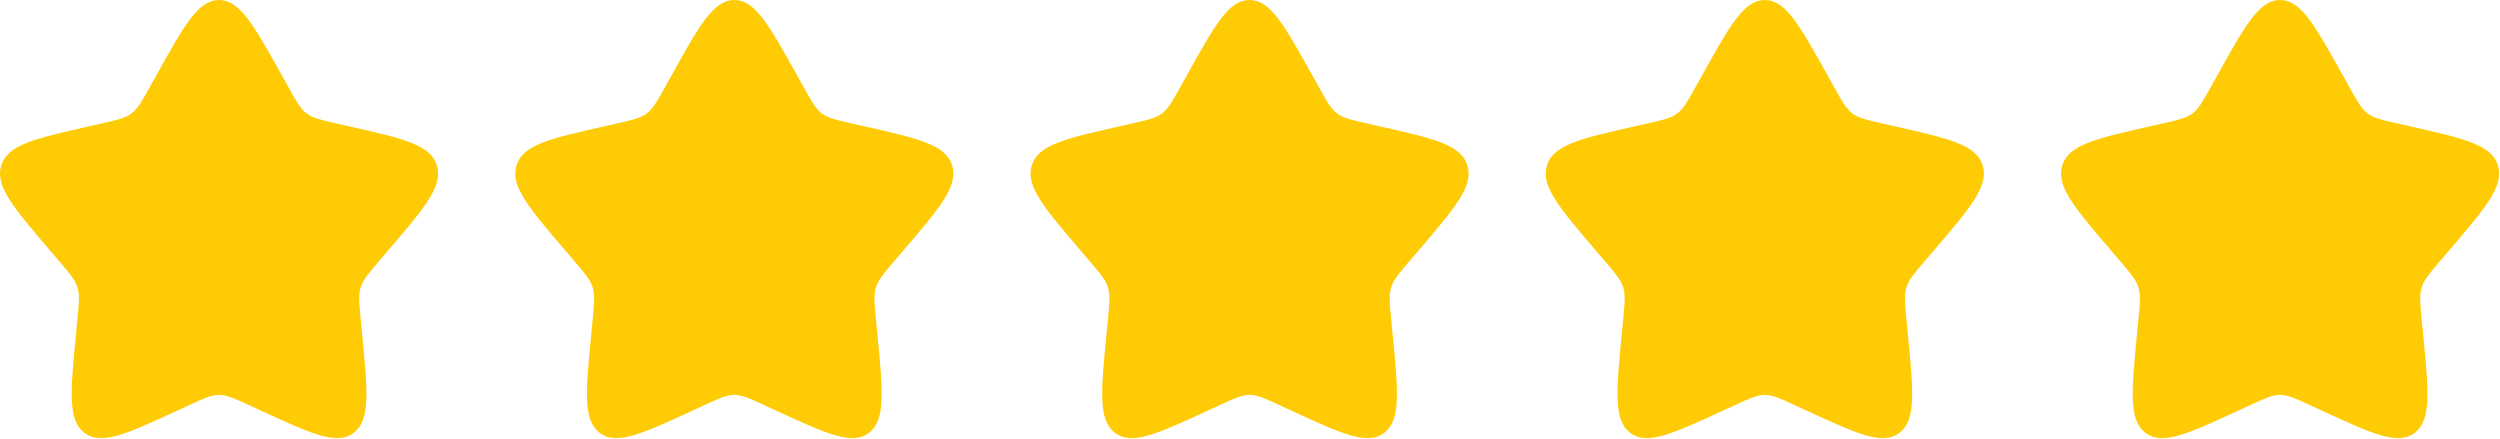 <?xml version="1.0" encoding="UTF-8"?> <svg xmlns="http://www.w3.org/2000/svg" width="1902" height="334" viewBox="0 0 1902 334" fill="none"><path d="M113.757 66.604L119.22 56.806C140.33 18.936 150.887 0 166.667 0C182.447 0 193.003 18.935 214.113 56.806L219.577 66.604C225.573 77.366 228.573 82.746 233.25 86.297C237.927 89.847 243.753 91.165 255.403 93.801L266.007 96.2C307.003 105.476 327.5 110.114 332.377 125.797C337.253 141.477 323.28 157.817 295.333 190.5L288.1 198.953C280.16 208.24 276.19 212.883 274.403 218.63C272.617 224.373 273.217 230.57 274.417 242.96L275.51 254.24C279.737 297.843 281.847 319.647 269.08 329.337C256.313 339.03 237.123 330.193 198.74 312.52L188.81 307.947C177.9 302.927 172.447 300.413 166.667 300.413C160.887 300.413 155.433 302.927 144.523 307.947L134.593 312.52C96.211 330.193 77.02 339.03 64.252 329.337C51.485 319.647 53.598 297.843 57.823 254.24L58.916 242.96C60.117 230.57 60.717 224.373 58.931 218.63C57.145 212.883 53.174 208.24 45.232 198.953L38.002 190.5C10.054 157.817 -3.92 141.477 0.957 125.797C5.834 110.114 26.331 105.476 67.326 96.2L77.931 93.801C89.581 91.165 95.406 89.847 100.083 86.297C104.76 82.746 107.76 77.366 113.757 66.604Z" fill="#FFCB05"></path><path d="M505.757 66.604L511.22 56.806C532.33 18.936 542.887 0 558.667 0C574.447 0 585.003 18.935 606.113 56.806L611.577 66.604C617.573 77.366 620.573 82.746 625.25 86.297C629.927 89.847 635.753 91.165 647.403 93.801L658.007 96.2C699.003 105.476 719.5 110.114 724.377 125.797C729.253 141.477 715.28 157.817 687.333 190.5L680.1 198.953C672.16 208.24 668.19 212.883 666.403 218.63C664.617 224.373 665.217 230.57 666.417 242.96L667.51 254.24C671.737 297.843 673.847 319.647 661.08 329.337C648.313 339.03 629.123 330.193 590.74 312.52L580.81 307.947C569.9 302.927 564.447 300.413 558.667 300.413C552.887 300.413 547.433 302.927 536.523 307.947L526.593 312.52C488.211 330.193 469.02 339.03 456.252 329.337C443.485 319.647 445.598 297.843 449.823 254.24L450.916 242.96C452.117 230.57 452.717 224.373 450.931 218.63C449.145 212.883 445.174 208.24 437.232 198.953L430.002 190.5C402.054 157.817 388.08 141.477 392.957 125.797C397.834 110.114 418.331 105.476 459.326 96.2L469.931 93.801C481.581 91.165 487.406 89.847 492.083 86.297C496.76 82.746 499.76 77.366 505.757 66.604Z" fill="#FFCB05"></path><path d="M897.757 66.604L903.22 56.806C924.33 18.936 934.887 0 950.667 0C966.447 0 977.003 18.935 998.113 56.806L1003.58 66.604C1009.57 77.366 1012.57 82.746 1017.25 86.297C1021.93 89.847 1027.75 91.165 1039.4 93.801L1050.01 96.2C1091 105.476 1111.5 110.114 1116.38 125.797C1121.25 141.477 1107.28 157.817 1079.33 190.5L1072.1 198.953C1064.16 208.24 1060.19 212.883 1058.4 218.63C1056.62 224.373 1057.22 230.57 1058.42 242.96L1059.51 254.24C1063.74 297.843 1065.85 319.647 1053.08 329.337C1040.31 339.03 1021.12 330.193 982.74 312.52L972.81 307.947C961.9 302.927 956.447 300.413 950.667 300.413C944.887 300.413 939.433 302.927 928.523 307.947L918.593 312.52C880.211 330.193 861.02 339.03 848.252 329.337C835.485 319.647 837.598 297.843 841.823 254.24L842.916 242.96C844.117 230.57 844.717 224.373 842.931 218.63C841.145 212.883 837.174 208.24 829.232 198.953L822.002 190.5C794.054 157.817 780.08 141.477 784.957 125.797C789.834 110.114 810.331 105.476 851.326 96.2L861.931 93.801C873.581 91.165 879.406 89.847 884.083 86.297C888.76 82.746 891.76 77.366 897.757 66.604Z" fill="#FFCB05"></path><path d="M1289.76 66.604L1295.22 56.806C1316.33 18.936 1326.89 0 1342.67 0C1358.45 0 1369 18.935 1390.11 56.806L1395.58 66.604C1401.57 77.366 1404.57 82.746 1409.25 86.297C1413.93 89.847 1419.75 91.165 1431.4 93.801L1442.01 96.2C1483 105.476 1503.5 110.114 1508.38 125.797C1513.25 141.477 1499.28 157.817 1471.33 190.5L1464.1 198.953C1456.16 208.24 1452.19 212.883 1450.4 218.63C1448.62 224.373 1449.22 230.57 1450.42 242.96L1451.51 254.24C1455.74 297.843 1457.85 319.647 1445.08 329.337C1432.31 339.03 1413.12 330.193 1374.74 312.52L1364.81 307.947C1353.9 302.927 1348.45 300.413 1342.67 300.413C1336.89 300.413 1331.43 302.927 1320.52 307.947L1310.59 312.52C1272.21 330.193 1253.02 339.03 1240.25 329.337C1227.49 319.647 1229.6 297.843 1233.82 254.24L1234.92 242.96C1236.12 230.57 1236.72 224.373 1234.93 218.63C1233.14 212.883 1229.17 208.24 1221.23 198.953L1214 190.5C1186.05 157.817 1172.08 141.477 1176.96 125.797C1181.83 110.114 1202.33 105.476 1243.33 96.2L1253.93 93.801C1265.58 91.165 1271.41 89.847 1276.08 86.297C1280.76 82.746 1283.76 77.366 1289.76 66.604Z" fill="#FFCB05"></path><path d="M1681.76 66.604L1687.22 56.806C1708.33 18.936 1718.89 0 1734.67 0C1750.45 0 1761 18.935 1782.11 56.806L1787.58 66.604C1793.57 77.366 1796.57 82.746 1801.25 86.297C1805.93 89.847 1811.75 91.165 1823.4 93.801L1834.01 96.2C1875 105.476 1895.5 110.114 1900.38 125.797C1905.25 141.477 1891.28 157.817 1863.33 190.5L1856.1 198.953C1848.16 208.24 1844.19 212.883 1842.4 218.63C1840.62 224.373 1841.22 230.57 1842.42 242.96L1843.51 254.24C1847.74 297.843 1849.85 319.647 1837.08 329.337C1824.31 339.03 1805.12 330.193 1766.74 312.52L1756.81 307.947C1745.9 302.927 1740.45 300.413 1734.67 300.413C1728.89 300.413 1723.43 302.927 1712.52 307.947L1702.59 312.52C1664.21 330.193 1645.02 339.03 1632.25 329.337C1619.49 319.647 1621.6 297.843 1625.82 254.24L1626.92 242.96C1628.12 230.57 1628.72 224.373 1626.93 218.63C1625.14 212.883 1621.17 208.24 1613.23 198.953L1606 190.5C1578.05 157.817 1564.08 141.477 1568.96 125.797C1573.83 110.114 1594.33 105.476 1635.33 96.2L1645.93 93.801C1657.58 91.165 1663.41 89.847 1668.08 86.297C1672.76 82.746 1675.76 77.366 1681.76 66.604Z" fill="#FFCB05"></path></svg> 